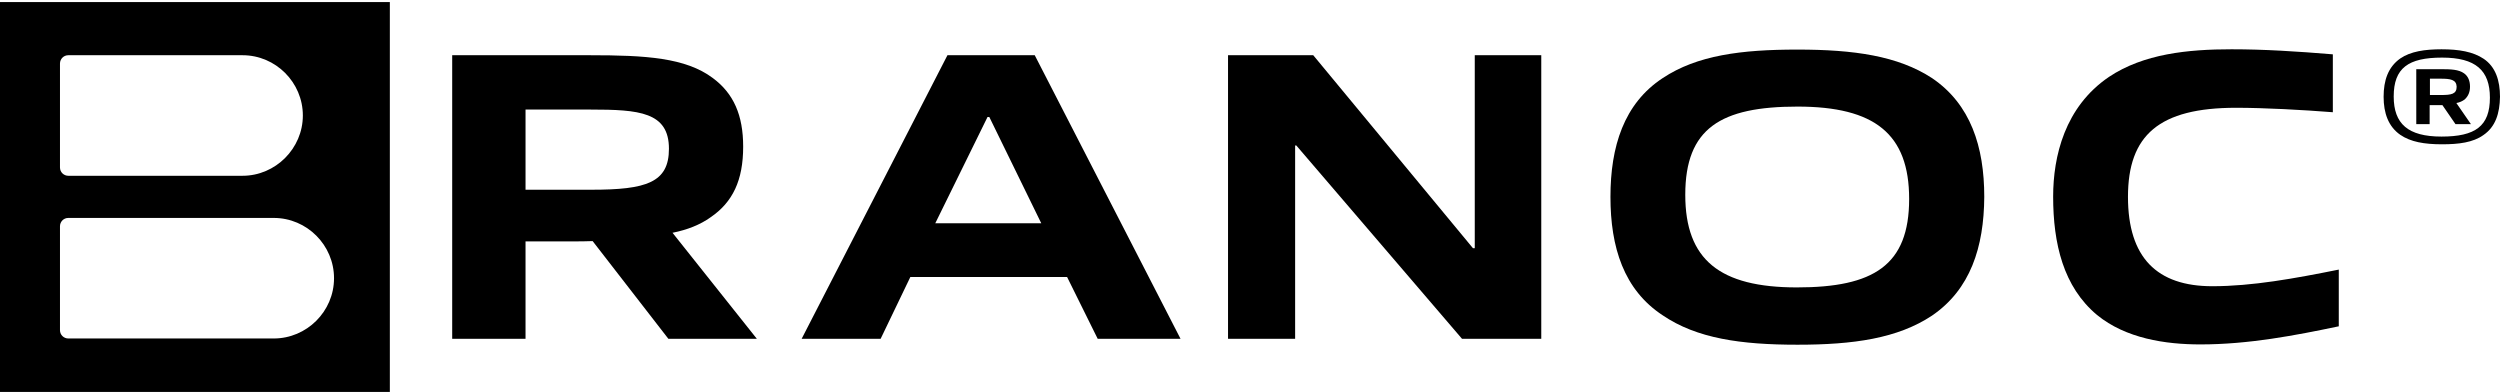 <?xml version="1.0" encoding="utf-8"?>
<!-- Generator: Adobe Illustrator 22.0.0, SVG Export Plug-In . SVG Version: 6.00 Build 0)  -->
<svg version="1.1" id="Layer_1" xmlns="http://www.w3.org/2000/svg" xmlns:xlink="http://www.w3.org/1999/xlink" x="0px" y="0px"
	 viewBox="0 0 842 132" style="enable-background:new 0 0 842 132;" xml:space="preserve">
<style type="text/css">
	.st0{clip-path:url(#SVGID_2_);}
</style>
<path d="M225.1,114.1l-25.5-32.9c-2.2,0.1-4.6,0.1-6.8,0.1h-15.8v32.8h-24.7V18.6h46.4c18.7,0,32.2,0.8,41.4,7.7
	c7,5.2,10.2,12.5,10.2,23.1c0,11.3-3.5,18.7-11,23.8c-3.5,2.5-7.8,4.2-12.8,5.2l28.4,35.7H225.1 M198.9,36.9h-21.9v27h22.2
	c18.5,0,26.1-2.4,26.1-13.8C225.3,37.7,215.2,36.9,198.9,36.9z"/>
<path d="M369.7,114.1l-10.3-20.8h-52.8l-10,20.8h-26.6l49.1-95.5h29.4l49.1,95.5H369.7 M333.2,39.4h-0.6L315,75.2h35.7L333.2,39.4z"
	/>
<polyline points="492.4,114.1 436.6,49 436.2,49 436.2,114.1 413.6,114.1 413.6,18.6 442.3,18.6 496.1,83.6 496.7,83.6 496.7,18.6 
	519.1,18.6 519.1,114.1 492.4,114.1 "/>
<path d="M650.7,106.3c-11.6,7.7-26.5,9.8-45.3,9.8c-19.1,0-33.9-2.1-45.4-9.9c-13.1-8.6-17.6-22.9-17.6-39.9
	c0-16.9,4.5-31.4,17.6-40c11.6-7.7,26.5-9.6,45.3-9.6c19.1,0,33.9,2.1,45.4,9.6c13,8.8,17.6,23.1,17.6,40
	C668.2,83.3,663.6,97.5,650.7,106.3 M605.4,35.9c-25.9,0-37.8,7.3-37.8,29.7c0,21.9,11.6,31.2,37.6,31.2C631,96.8,643,89.4,643,67
	C643,45.1,631.4,35.9,605.4,35.9z"/>
<path d="M741.1,116c-11.8,0-25.1-2-34.8-9.9c-11.4-9.5-14.8-24.1-14.8-39.9c0-13.5,3.9-30.2,18.8-40.3c11.7-7.8,26.6-9.3,41.3-9.3
	c11,0,22,0.7,34.1,1.7v19.5c-10.2-0.8-23.1-1.5-32.6-1.5c-25.9,0-36.4,9.2-36.4,30c0,20.5,9.8,30.1,28.4,30.1
	c13.4,0,27.7-2.6,42.6-5.6v19.1C772.9,113,757.3,116,741.1,116"/>
<g>
	<defs>
		<rect id="SVGID_1_" x="0.1" y="0.7" width="841.8" height="131.2"/>
	</defs>
	<clipPath id="SVGID_2_">
		<use xlink:href="#SVGID_1_"  style="overflow:visible;"/>
	</clipPath>
	<path class="st0" d="M836.4,45.5c-3.5,2.5-8.3,3.1-13.9,3.1c-6,0-10.6-0.8-14.1-3.2c-4-2.8-5.6-7.3-5.6-12.8c0-5.5,1.5-10,5.6-12.9
		c3.5-2.4,8.3-3.1,13.9-3.1c5.9,0,10.6,0.8,14.2,3.2c4,2.7,5.5,7.3,5.5,12.8C841.9,38.2,840.5,42.7,836.4,45.5 M822.5,19.4
		c-11.4,0-16.3,3.5-16.3,13.1c0,9.2,4.8,13.5,16.1,13.5c11.4,0,16.3-3.5,16.3-13.1C838.6,23.7,833.8,19.4,822.5,19.4z M827,41.8
		l-4.4-6.4c-0.4,0-0.8,0-1.3,0h-3v6.4h-4.5V23.3h8.2c3.5,0,6.1,0.1,7.9,1.4c1.4,1,2,2.6,2,4.5c0,1.8-0.6,3.2-1.8,4.3
		c-0.8,0.6-1.7,1-2.8,1.2l4.9,7.1H827z M822,26.5h-3.6V32h3.7c3.5,0,5.3-0.3,5.3-2.8C827.3,26.8,825.3,26.5,822,26.5z"/>
	<path class="st0" d="M0,132h131.3V0.7H0V132z M20.2,21.4c0-1.5,1.2-2.8,2.8-2.8h58.7c11.2,0,20.3,9.2,20.3,20.3
		s-9.2,20.3-20.3,20.3H23c-1.5,0-2.8-1.2-2.8-2.8V21.4z M112.5,93.7c0,11.2-9.2,20.3-20.3,20.3H23c-1.5,0-2.8-1.2-2.8-2.8V76.2
		c0-1.5,1.2-2.8,2.8-2.8h69.2C103.4,73.4,112.5,82.6,112.5,93.7L112.5,93.7z"/>
</g>
</svg>
